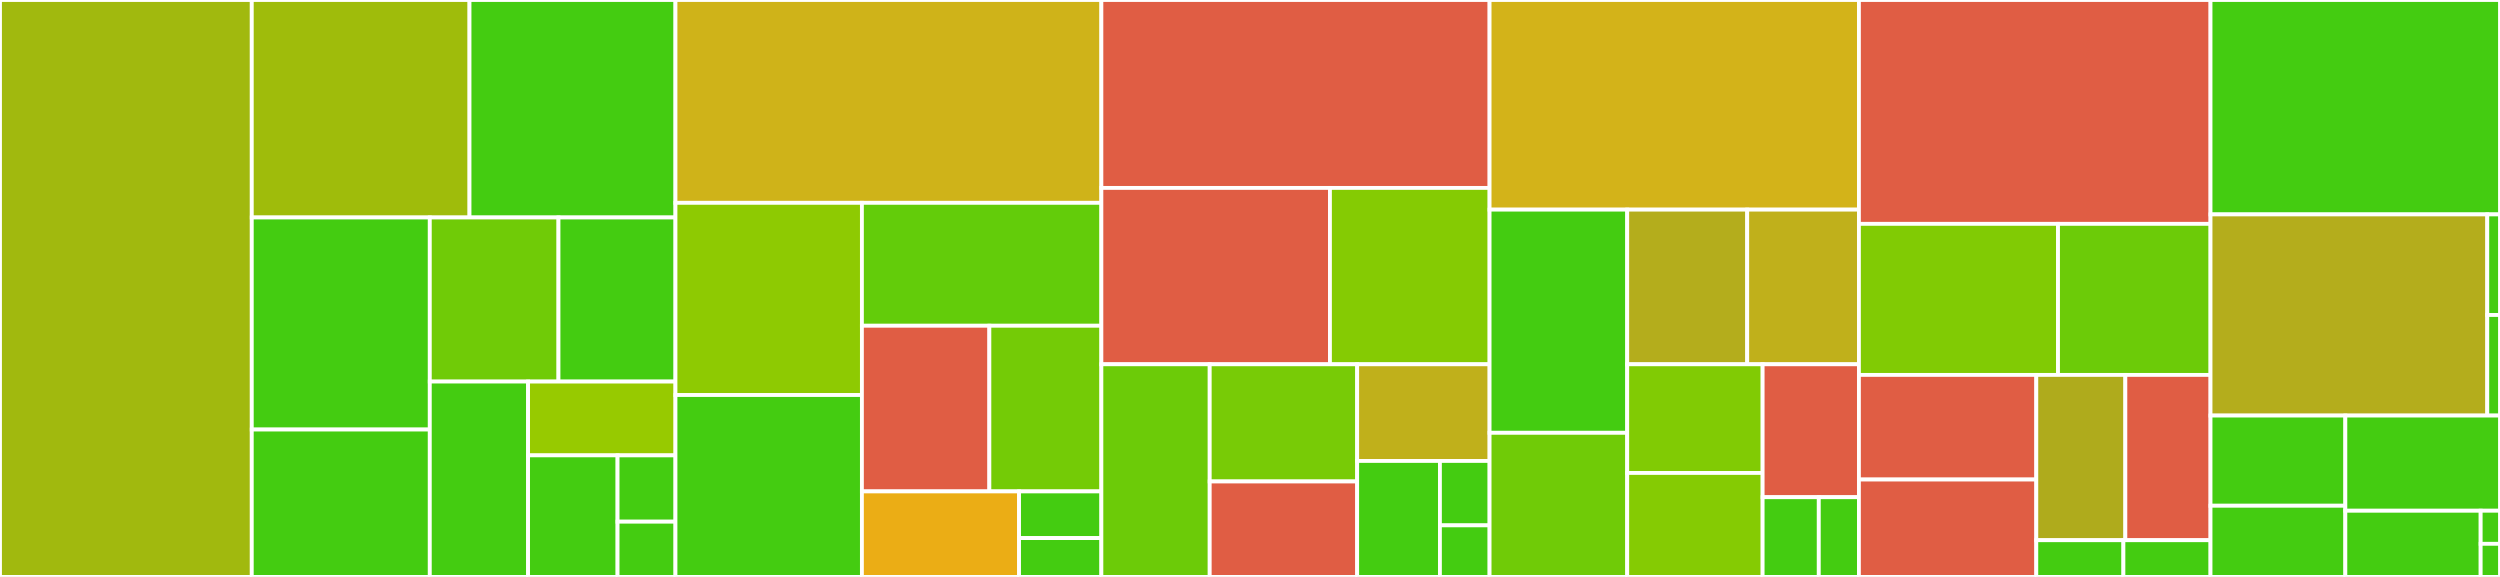 <svg baseProfile="full" width="650" height="150" viewBox="0 0 650 150" version="1.1"
xmlns="http://www.w3.org/2000/svg" xmlns:ev="http://www.w3.org/2001/xml-events"
xmlns:xlink="http://www.w3.org/1999/xlink">

<rect x="0" y="0" width="650" height="150" fill="#333333" stroke="none"/>

<style>rect.s{mask:url(#mask);}</style>
<defs>
  <pattern id="white" width="4" height="4" patternUnits="userSpaceOnUse" patternTransform="rotate(45)">
    <rect width="2" height="2" transform="translate(0,0)" fill="white"></rect>
  </pattern>
  <mask id="mask">
    <rect x="0" y="0" width="100%" height="100%" fill="url(#white)"></rect>
  </mask>
</defs>

<rect x="0" y="0" width="65.461" height="150.0" fill="#a1b90e" stroke="white" stroke-width="1" class=" tooltipped" data-content="football/league.py"><title>football/league.py</title></rect>
<rect x="65.461" y="0" width="56.61" height="56.545" fill="#9fbc0b" stroke="white" stroke-width="1" class=" tooltipped" data-content="football/helper.py"><title>football/helper.py</title></rect>
<rect x="122.071" y="0" width="53.55" height="56.545" fill="#4c1" stroke="white" stroke-width="1" class=" tooltipped" data-content="football/team.py"><title>football/team.py</title></rect>
<rect x="65.461" y="56.545" width="46.286" height="55.139" fill="#4c1" stroke="white" stroke-width="1" class=" tooltipped" data-content="football/player.py"><title>football/player.py</title></rect>
<rect x="65.461" y="111.683" width="46.286" height="38.317" fill="#4c1" stroke="white" stroke-width="1" class=" tooltipped" data-content="football/utils.py"><title>football/utils.py</title></rect>
<rect x="111.747" y="56.545" width="33.458" height="42.664" fill="#70cb07" stroke="white" stroke-width="1" class=" tooltipped" data-content="football/box_score.py"><title>football/box_score.py</title></rect>
<rect x="145.205" y="56.545" width="30.416" height="42.664" fill="#4c1" stroke="white" stroke-width="1" class=" tooltipped" data-content="football/activity.py"><title>football/activity.py</title></rect>
<rect x="111.747" y="99.209" width="25.55" height="50.791" fill="#4c1" stroke="white" stroke-width="1" class=" tooltipped" data-content="football/box_player.py"><title>football/box_player.py</title></rect>
<rect x="137.297" y="99.209" width="38.324" height="19.188" fill="#97ca00" stroke="white" stroke-width="1" class=" tooltipped" data-content="football/matchup.py"><title>football/matchup.py</title></rect>
<rect x="137.297" y="118.397" width="23.268" height="31.603" fill="#4c1" stroke="white" stroke-width="1" class=" tooltipped" data-content="football/settings.py"><title>football/settings.py</title></rect>
<rect x="160.565" y="118.397" width="15.056" height="17.238" fill="#4c1" stroke="white" stroke-width="1" class=" tooltipped" data-content="football/__init__.py"><title>football/__init__.py</title></rect>
<rect x="160.565" y="135.635" width="15.056" height="14.365" fill="#4c1" stroke="white" stroke-width="1" class=" tooltipped" data-content="football/constant.py"><title>football/constant.py</title></rect>
<rect x="175.621" y="0" width="110.736" height="52.734" fill="#cfb319" stroke="white" stroke-width="1" class=" tooltipped" data-content="basketball/league.py"><title>basketball/league.py</title></rect>
<rect x="175.621" y="52.734" width="48.475" height="49.971" fill="#8eca02" stroke="white" stroke-width="1" class=" tooltipped" data-content="basketball/box_score.py"><title>basketball/box_score.py</title></rect>
<rect x="175.621" y="102.706" width="48.475" height="47.294" fill="#4c1" stroke="white" stroke-width="1" class=" tooltipped" data-content="basketball/player.py"><title>basketball/player.py</title></rect>
<rect x="224.096" y="52.734" width="62.261" height="31.959" fill="#63cc0a" stroke="white" stroke-width="1" class=" tooltipped" data-content="basketball/team.py"><title>basketball/team.py</title></rect>
<rect x="224.096" y="84.693" width="33.139" height="43.075" fill="#e05d44" stroke="white" stroke-width="1" class=" tooltipped" data-content="basketball/activity.py"><title>basketball/activity.py</title></rect>
<rect x="257.235" y="84.693" width="29.122" height="43.075" fill="#74cb06" stroke="white" stroke-width="1" class=" tooltipped" data-content="basketball/box_player.py"><title>basketball/box_player.py</title></rect>
<rect x="224.096" y="127.768" width="40.859" height="22.232" fill="#ebad15" stroke="white" stroke-width="1" class=" tooltipped" data-content="basketball/matchup.py"><title>basketball/matchup.py</title></rect>
<rect x="264.955" y="127.768" width="21.402" height="12.127" fill="#4c1" stroke="white" stroke-width="1" class=" tooltipped" data-content="basketball/constant.py"><title>basketball/constant.py</title></rect>
<rect x="264.955" y="139.894" width="21.402" height="10.106" fill="#4c1" stroke="white" stroke-width="1" class=" tooltipped" data-content="basketball/__init__.py"><title>basketball/__init__.py</title></rect>
<rect x="286.358" y="0" width="100.932" height="48.857" fill="#e05d44" stroke="white" stroke-width="1" class=" tooltipped" data-content="baseball/league.py"><title>baseball/league.py</title></rect>
<rect x="286.358" y="48.857" width="59.427" height="45.857" fill="#e05d44" stroke="white" stroke-width="1" class=" tooltipped" data-content="baseball/box_score.py"><title>baseball/box_score.py</title></rect>
<rect x="345.785" y="48.857" width="41.505" height="45.857" fill="#85cb03" stroke="white" stroke-width="1" class=" tooltipped" data-content="baseball/team.py"><title>baseball/team.py</title></rect>
<rect x="286.358" y="94.714" width="28.167" height="55.286" fill="#6ccb08" stroke="white" stroke-width="1" class=" tooltipped" data-content="baseball/player.py"><title>baseball/player.py</title></rect>
<rect x="314.525" y="94.714" width="38.338" height="30.464" fill="#78cb06" stroke="white" stroke-width="1" class=" tooltipped" data-content="baseball/box_player.py"><title>baseball/box_player.py</title></rect>
<rect x="314.525" y="125.178" width="38.338" height="24.822" fill="#e05d44" stroke="white" stroke-width="1" class=" tooltipped" data-content="baseball/activity.py"><title>baseball/activity.py</title></rect>
<rect x="352.863" y="94.714" width="34.426" height="25.13" fill="#c0b01b" stroke="white" stroke-width="1" class=" tooltipped" data-content="baseball/matchup.py"><title>baseball/matchup.py</title></rect>
<rect x="352.863" y="119.844" width="21.516" height="30.156" fill="#4c1" stroke="white" stroke-width="1" class=" tooltipped" data-content="baseball/utils.py"><title>baseball/utils.py</title></rect>
<rect x="374.379" y="119.844" width="12.91" height="16.753" fill="#4c1" stroke="white" stroke-width="1" class=" tooltipped" data-content="baseball/__init__.py"><title>baseball/__init__.py</title></rect>
<rect x="374.379" y="136.597" width="12.91" height="13.403" fill="#4c1" stroke="white" stroke-width="1" class=" tooltipped" data-content="baseball/constant.py"><title>baseball/constant.py</title></rect>
<rect x="387.289" y="0" width="96.029" height="54.505" fill="#d3b319" stroke="white" stroke-width="1" class=" tooltipped" data-content="hockey/league.py"><title>hockey/league.py</title></rect>
<rect x="387.289" y="54.505" width="35.784" height="58.023" fill="#4c1" stroke="white" stroke-width="1" class=" tooltipped" data-content="hockey/team.py"><title>hockey/team.py</title></rect>
<rect x="387.289" y="112.527" width="35.784" height="37.473" fill="#70cb07" stroke="white" stroke-width="1" class=" tooltipped" data-content="hockey/player.py"><title>hockey/player.py</title></rect>
<rect x="423.074" y="54.505" width="31.198" height="40.209" fill="#b4ad1c" stroke="white" stroke-width="1" class=" tooltipped" data-content="hockey/box_score.py"><title>hockey/box_score.py</title></rect>
<rect x="454.272" y="54.505" width="29.047" height="40.209" fill="#c0b01b" stroke="white" stroke-width="1" class=" tooltipped" data-content="hockey/box_player.py"><title>hockey/box_player.py</title></rect>
<rect x="423.074" y="94.713" width="35.208" height="28.258" fill="#81cb04" stroke="white" stroke-width="1" class=" tooltipped" data-content="hockey/matchup.py"><title>hockey/matchup.py</title></rect>
<rect x="423.074" y="122.971" width="35.208" height="27.029" fill="#85cb03" stroke="white" stroke-width="1" class=" tooltipped" data-content="hockey/activity.py"><title>hockey/activity.py</title></rect>
<rect x="458.282" y="94.713" width="25.037" height="34.554" fill="#e05d44" stroke="white" stroke-width="1" class=" tooltipped" data-content="hockey/record.py"><title>hockey/record.py</title></rect>
<rect x="458.282" y="129.267" width="14.605" height="20.733" fill="#4c1" stroke="white" stroke-width="1" class=" tooltipped" data-content="hockey/__init__.py"><title>hockey/__init__.py</title></rect>
<rect x="472.887" y="129.267" width="10.432" height="20.733" fill="#4c1" stroke="white" stroke-width="1" class=" tooltipped" data-content="hockey/constant.py"><title>hockey/constant.py</title></rect>
<rect x="483.319" y="0" width="91.415" height="58.202" fill="#e05d44" stroke="white" stroke-width="1" class=" tooltipped" data-content="wbasketball/league.py"><title>wbasketball/league.py</title></rect>
<rect x="483.319" y="58.202" width="51.765" height="39.274" fill="#81cb04" stroke="white" stroke-width="1" class=" tooltipped" data-content="wbasketball/team.py"><title>wbasketball/team.py</title></rect>
<rect x="535.084" y="58.202" width="39.65" height="39.274" fill="#6ccb08" stroke="white" stroke-width="1" class=" tooltipped" data-content="wbasketball/player.py"><title>wbasketball/player.py</title></rect>
<rect x="483.319" y="97.476" width="46.119" height="27.2" fill="#e05d44" stroke="white" stroke-width="1" class=" tooltipped" data-content="wbasketball/box_score.py"><title>wbasketball/box_score.py</title></rect>
<rect x="483.319" y="124.676" width="46.119" height="25.324" fill="#e05d44" stroke="white" stroke-width="1" class=" tooltipped" data-content="wbasketball/box_player.py"><title>wbasketball/box_player.py</title></rect>
<rect x="529.438" y="97.476" width="23.151" height="42.974" fill="#afab1c" stroke="white" stroke-width="1" class=" tooltipped" data-content="wbasketball/matchup.py"><title>wbasketball/matchup.py</title></rect>
<rect x="552.589" y="97.476" width="22.145" height="42.974" fill="#e05d44" stroke="white" stroke-width="1" class=" tooltipped" data-content="wbasketball/activity.py"><title>wbasketball/activity.py</title></rect>
<rect x="529.438" y="140.45" width="22.648" height="9.55" fill="#4c1" stroke="white" stroke-width="1" class=" tooltipped" data-content="wbasketball/__init__.py"><title>wbasketball/__init__.py</title></rect>
<rect x="552.086" y="140.45" width="22.648" height="9.55" fill="#4c1" stroke="white" stroke-width="1" class=" tooltipped" data-content="wbasketball/constant.py"><title>wbasketball/constant.py</title></rect>
<rect x="574.734" y="0" width="75.266" height="55.747" fill="#4c1" stroke="white" stroke-width="1" class=" tooltipped" data-content="base_league.py"><title>base_league.py</title></rect>
<rect x="574.734" y="55.747" width="71.958" height="52.299" fill="#b4ad1c" stroke="white" stroke-width="1" class=" tooltipped" data-content="requests/espn_requests.py"><title>requests/espn_requests.py</title></rect>
<rect x="646.692" y="55.747" width="3.308" height="26.149" fill="#4c1" stroke="white" stroke-width="1" class=" tooltipped" data-content="requests/__init__.py"><title>requests/__init__.py</title></rect>
<rect x="646.692" y="81.897" width="3.308" height="26.149" fill="#4c1" stroke="white" stroke-width="1" class=" tooltipped" data-content="requests/constant.py"><title>requests/constant.py</title></rect>
<rect x="574.734" y="108.046" width="35.055" height="23.445" fill="#4c1" stroke="white" stroke-width="1" class=" tooltipped" data-content="utils/logger.py"><title>utils/logger.py</title></rect>
<rect x="574.734" y="131.491" width="35.055" height="18.509" fill="#4c1" stroke="white" stroke-width="1" class=" tooltipped" data-content="utils/utils.py"><title>utils/utils.py</title></rect>
<rect x="609.789" y="108.046" width="40.211" height="24.742" fill="#4c1" stroke="white" stroke-width="1" class=" tooltipped" data-content="base_settings.py"><title>base_settings.py</title></rect>
<rect x="609.789" y="132.788" width="35.184" height="17.212" fill="#4c1" stroke="white" stroke-width="1" class=" tooltipped" data-content="base_pick.py"><title>base_pick.py</title></rect>
<rect x="644.974" y="132.788" width="5.026" height="8.606" fill="#4c1" stroke="white" stroke-width="1" class=" tooltipped" data-content="__init__.py"><title>__init__.py</title></rect>
<rect x="644.974" y="141.394" width="5.026" height="8.606" fill="#4c1" stroke="white" stroke-width="1" class=" tooltipped" data-content="_version.py"><title>_version.py</title></rect>
</svg>